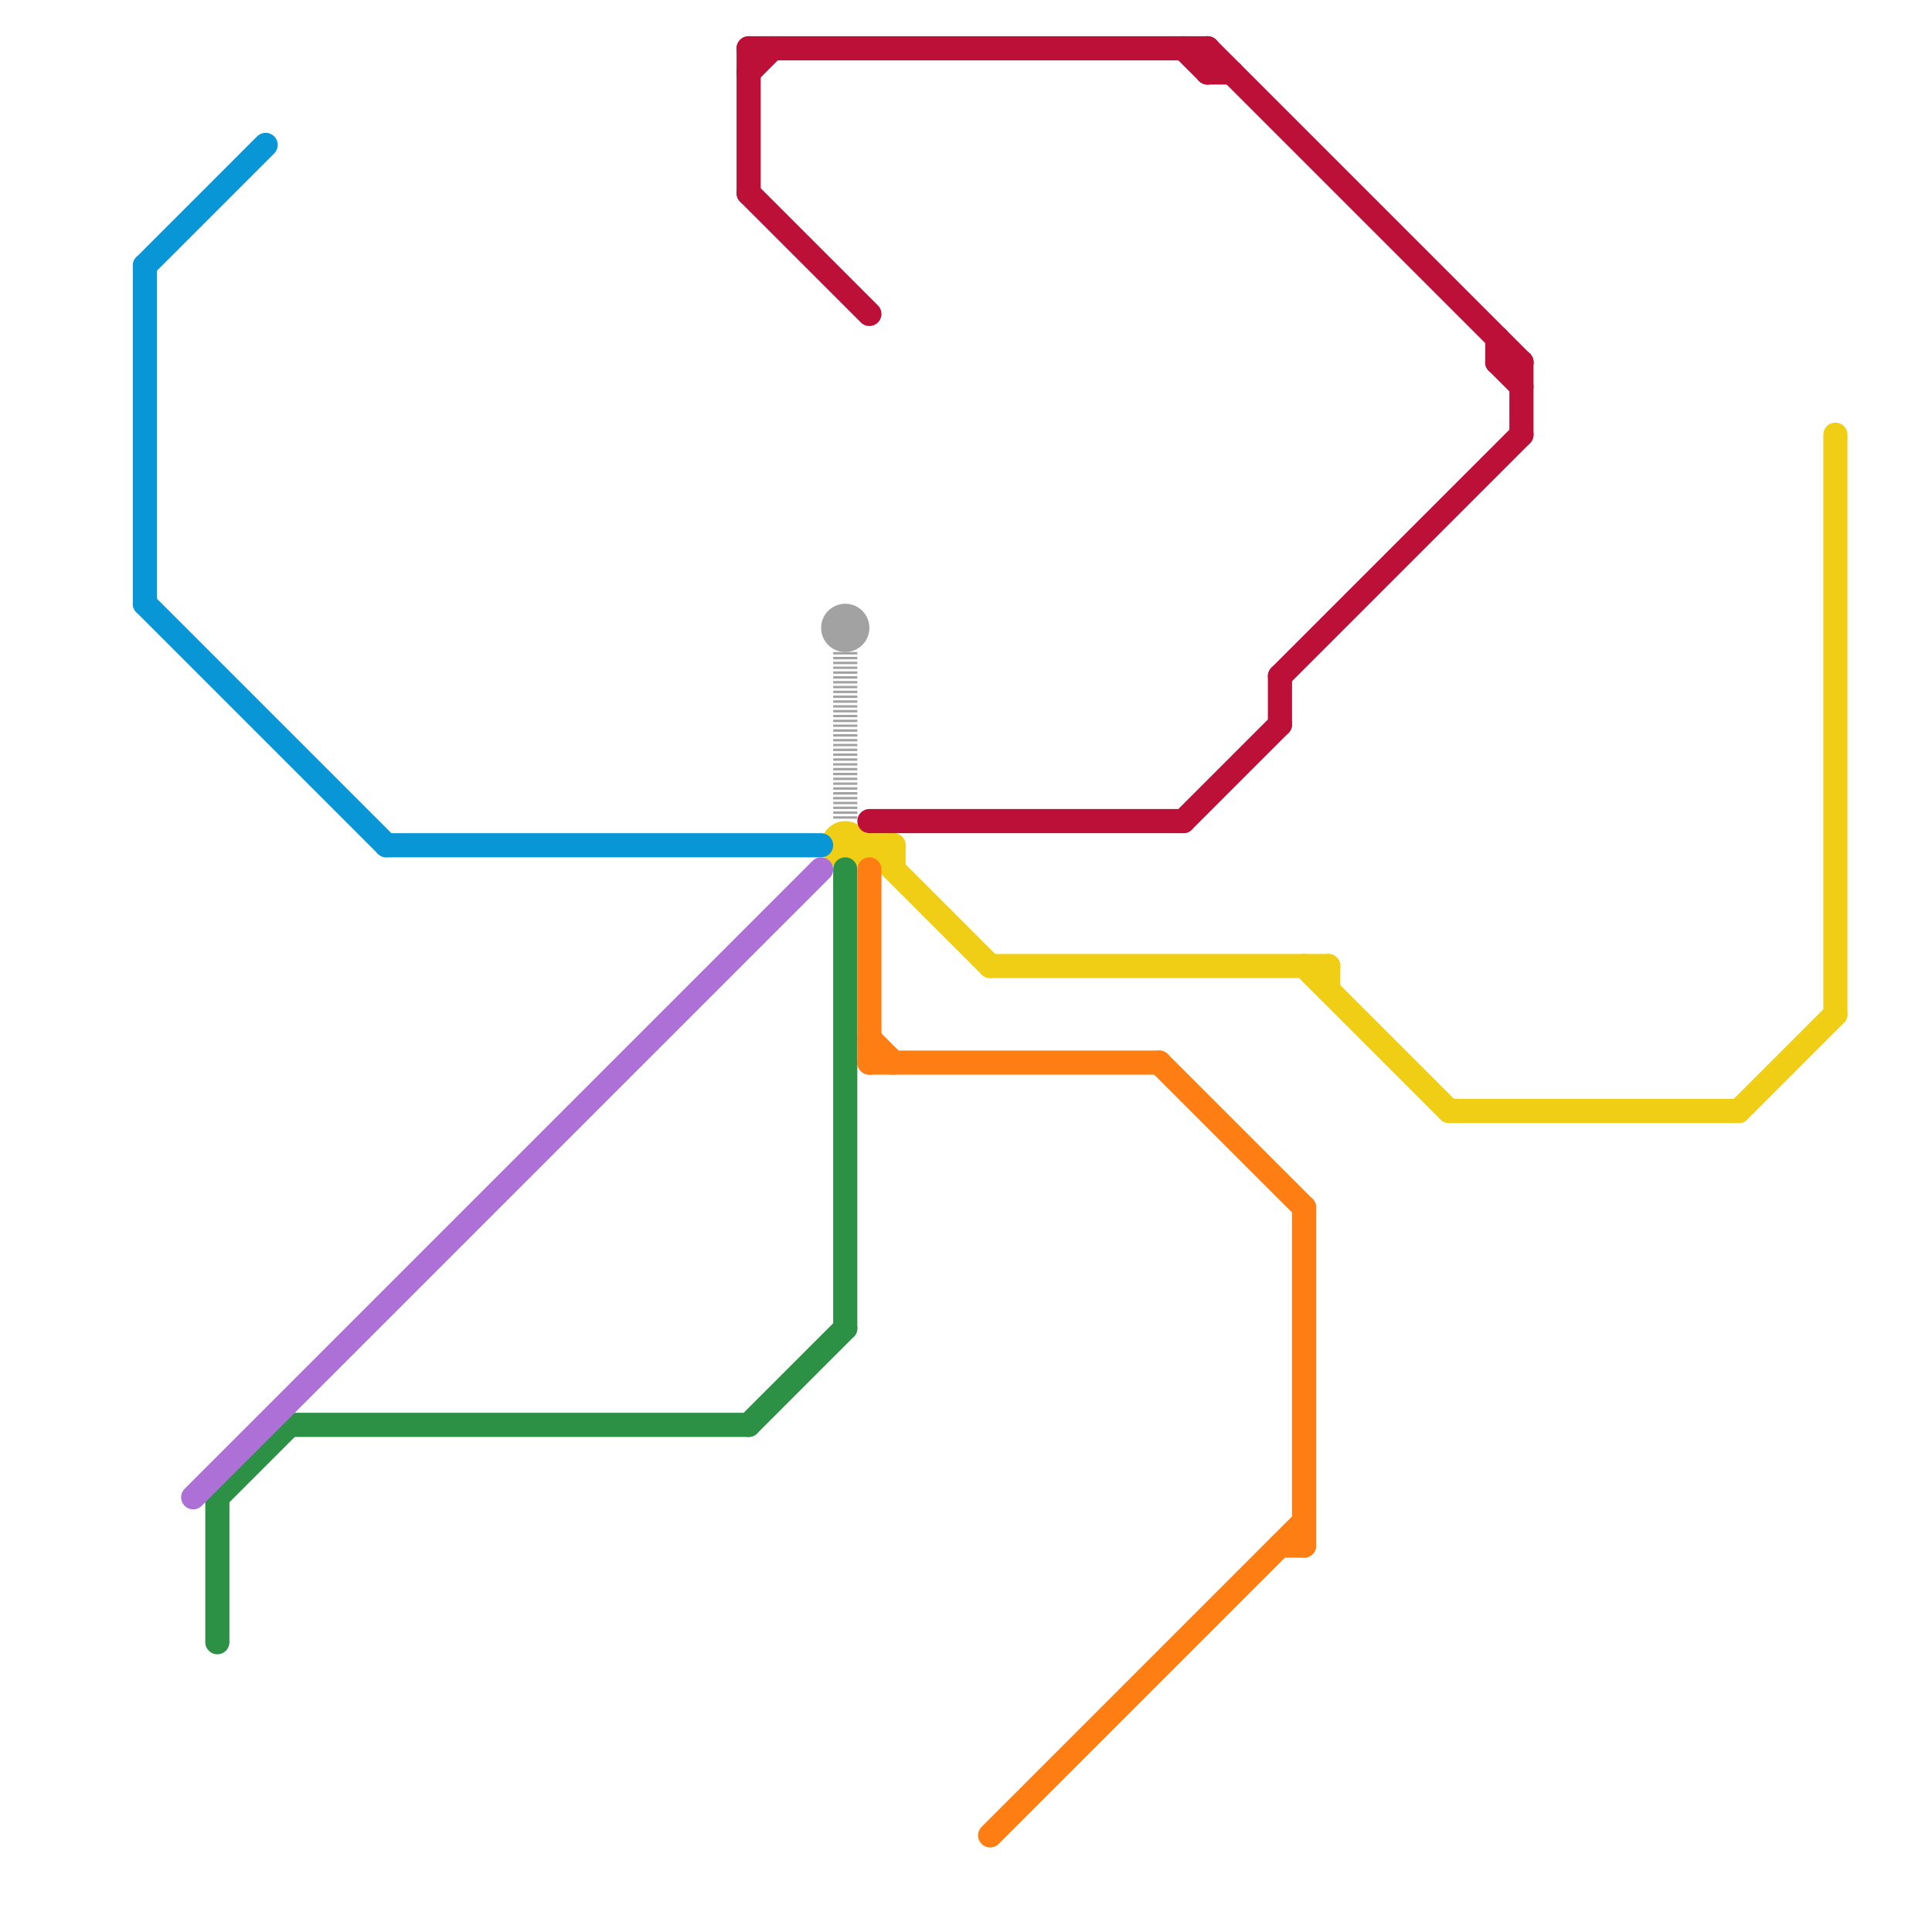 
<svg version="1.1" xmlns="http://www.w3.org/2000/svg" viewBox="0 0 80 80">
<style>text { font: 1px Helvetica; font-weight: 600; white-space: pre; dominant-baseline: central; } line { stroke-width: 0.75; fill: none; stroke-linecap: round; stroke-linejoin: round; } .c0 { stroke: #f0ce15 } .c1 { stroke: #a2a2a2 } .c2 { stroke: #2c9045 } .c3 { stroke: #bd1038 } .c4 { stroke: #0896d7 } .c5 { stroke: #ad70d7 } .c6 { stroke: #ff7e14 } .w1 { stroke-width: 1; }.w2 { stroke-width: .75; }.l5 { stroke-dasharray: .1 .1; stroke-linecap: butt; }</style><defs><g id="ct-xf"><circle r="0.5" fill="#fff" stroke="#000" stroke-width="0.2"/></g><g id="ct"><circle r="0.5" fill="#fff" stroke="#000" stroke-width="0.1"/></g><g id="wm-xf"><circle r="1.2" fill="#000"/><circle r="0.9" fill="#fff"/><circle r="0.6" fill="#000"/><circle r="0.3" fill="#fff"/></g><g id="wm"><circle r="0.6" fill="#000"/><circle r="0.3" fill="#fff"/></g></defs><circle cx="35" cy="35" r="1" fill="#f0ce15" /><line class="c0 w1" x1="55" y1="40" x2="55" y2="41"/><line class="c0 w1" x1="36" y1="35" x2="37" y2="35"/><line class="c0 w1" x1="41" y1="40" x2="55" y2="40"/><line class="c0 w1" x1="60" y1="46" x2="72" y2="46"/><line class="c0 w1" x1="76" y1="18" x2="76" y2="42"/><line class="c0 w1" x1="54" y1="40" x2="60" y2="46"/><line class="c0 w1" x1="36" y1="35" x2="41" y2="40"/><line class="c0 w1" x1="37" y1="35" x2="37" y2="36"/><line class="c0 w1" x1="72" y1="46" x2="76" y2="42"/><circle cx="35" cy="26" r="1" fill="#a2a2a2" /><line class="c1 w1 l5" x1="35" y1="27" x2="35" y2="34"/><line class="c2 w1" x1="31" y1="59" x2="35" y2="55"/><line class="c2 w1" x1="9" y1="62" x2="9" y2="68"/><line class="c2 w1" x1="35" y1="36" x2="35" y2="55"/><line class="c2 w1" x1="9" y1="62" x2="12" y2="59"/><line class="c2 w1" x1="12" y1="59" x2="31" y2="59"/><line class="c3 w1" x1="31" y1="3" x2="32" y2="2"/><line class="c3 w1" x1="53" y1="28" x2="63" y2="18"/><line class="c3 w1" x1="31" y1="2" x2="50" y2="2"/><line class="c3 w1" x1="49" y1="34" x2="53" y2="30"/><line class="c3 w1" x1="62" y1="14" x2="62" y2="15"/><line class="c3 w1" x1="31" y1="8" x2="36" y2="13"/><line class="c3 w1" x1="50" y1="2" x2="50" y2="3"/><line class="c3 w1" x1="53" y1="28" x2="53" y2="30"/><line class="c3 w1" x1="49" y1="2" x2="50" y2="3"/><line class="c3 w1" x1="50" y1="2" x2="63" y2="15"/><line class="c3 w1" x1="62" y1="15" x2="63" y2="16"/><line class="c3 w1" x1="50" y1="3" x2="51" y2="3"/><line class="c3 w1" x1="36" y1="34" x2="49" y2="34"/><line class="c3 w1" x1="62" y1="15" x2="63" y2="15"/><line class="c3 w1" x1="31" y1="2" x2="31" y2="8"/><line class="c3 w1" x1="63" y1="15" x2="63" y2="18"/><line class="c4 w1" x1="6" y1="25" x2="16" y2="35"/><line class="c4 w1" x1="6" y1="11" x2="6" y2="25"/><line class="c4 w1" x1="16" y1="35" x2="34" y2="35"/><line class="c4 w1" x1="6" y1="11" x2="11" y2="6"/><line class="c5 w1" x1="8" y1="62" x2="34" y2="36"/><line class="c6 w1" x1="41" y1="76" x2="54" y2="63"/><line class="c6 w1" x1="36" y1="44" x2="48" y2="44"/><line class="c6 w1" x1="53" y1="64" x2="54" y2="64"/><line class="c6 w1" x1="36" y1="43" x2="37" y2="44"/><line class="c6 w1" x1="48" y1="44" x2="54" y2="50"/><line class="c6 w1" x1="36" y1="36" x2="36" y2="44"/><line class="c6 w1" x1="54" y1="50" x2="54" y2="64"/>
</svg>
